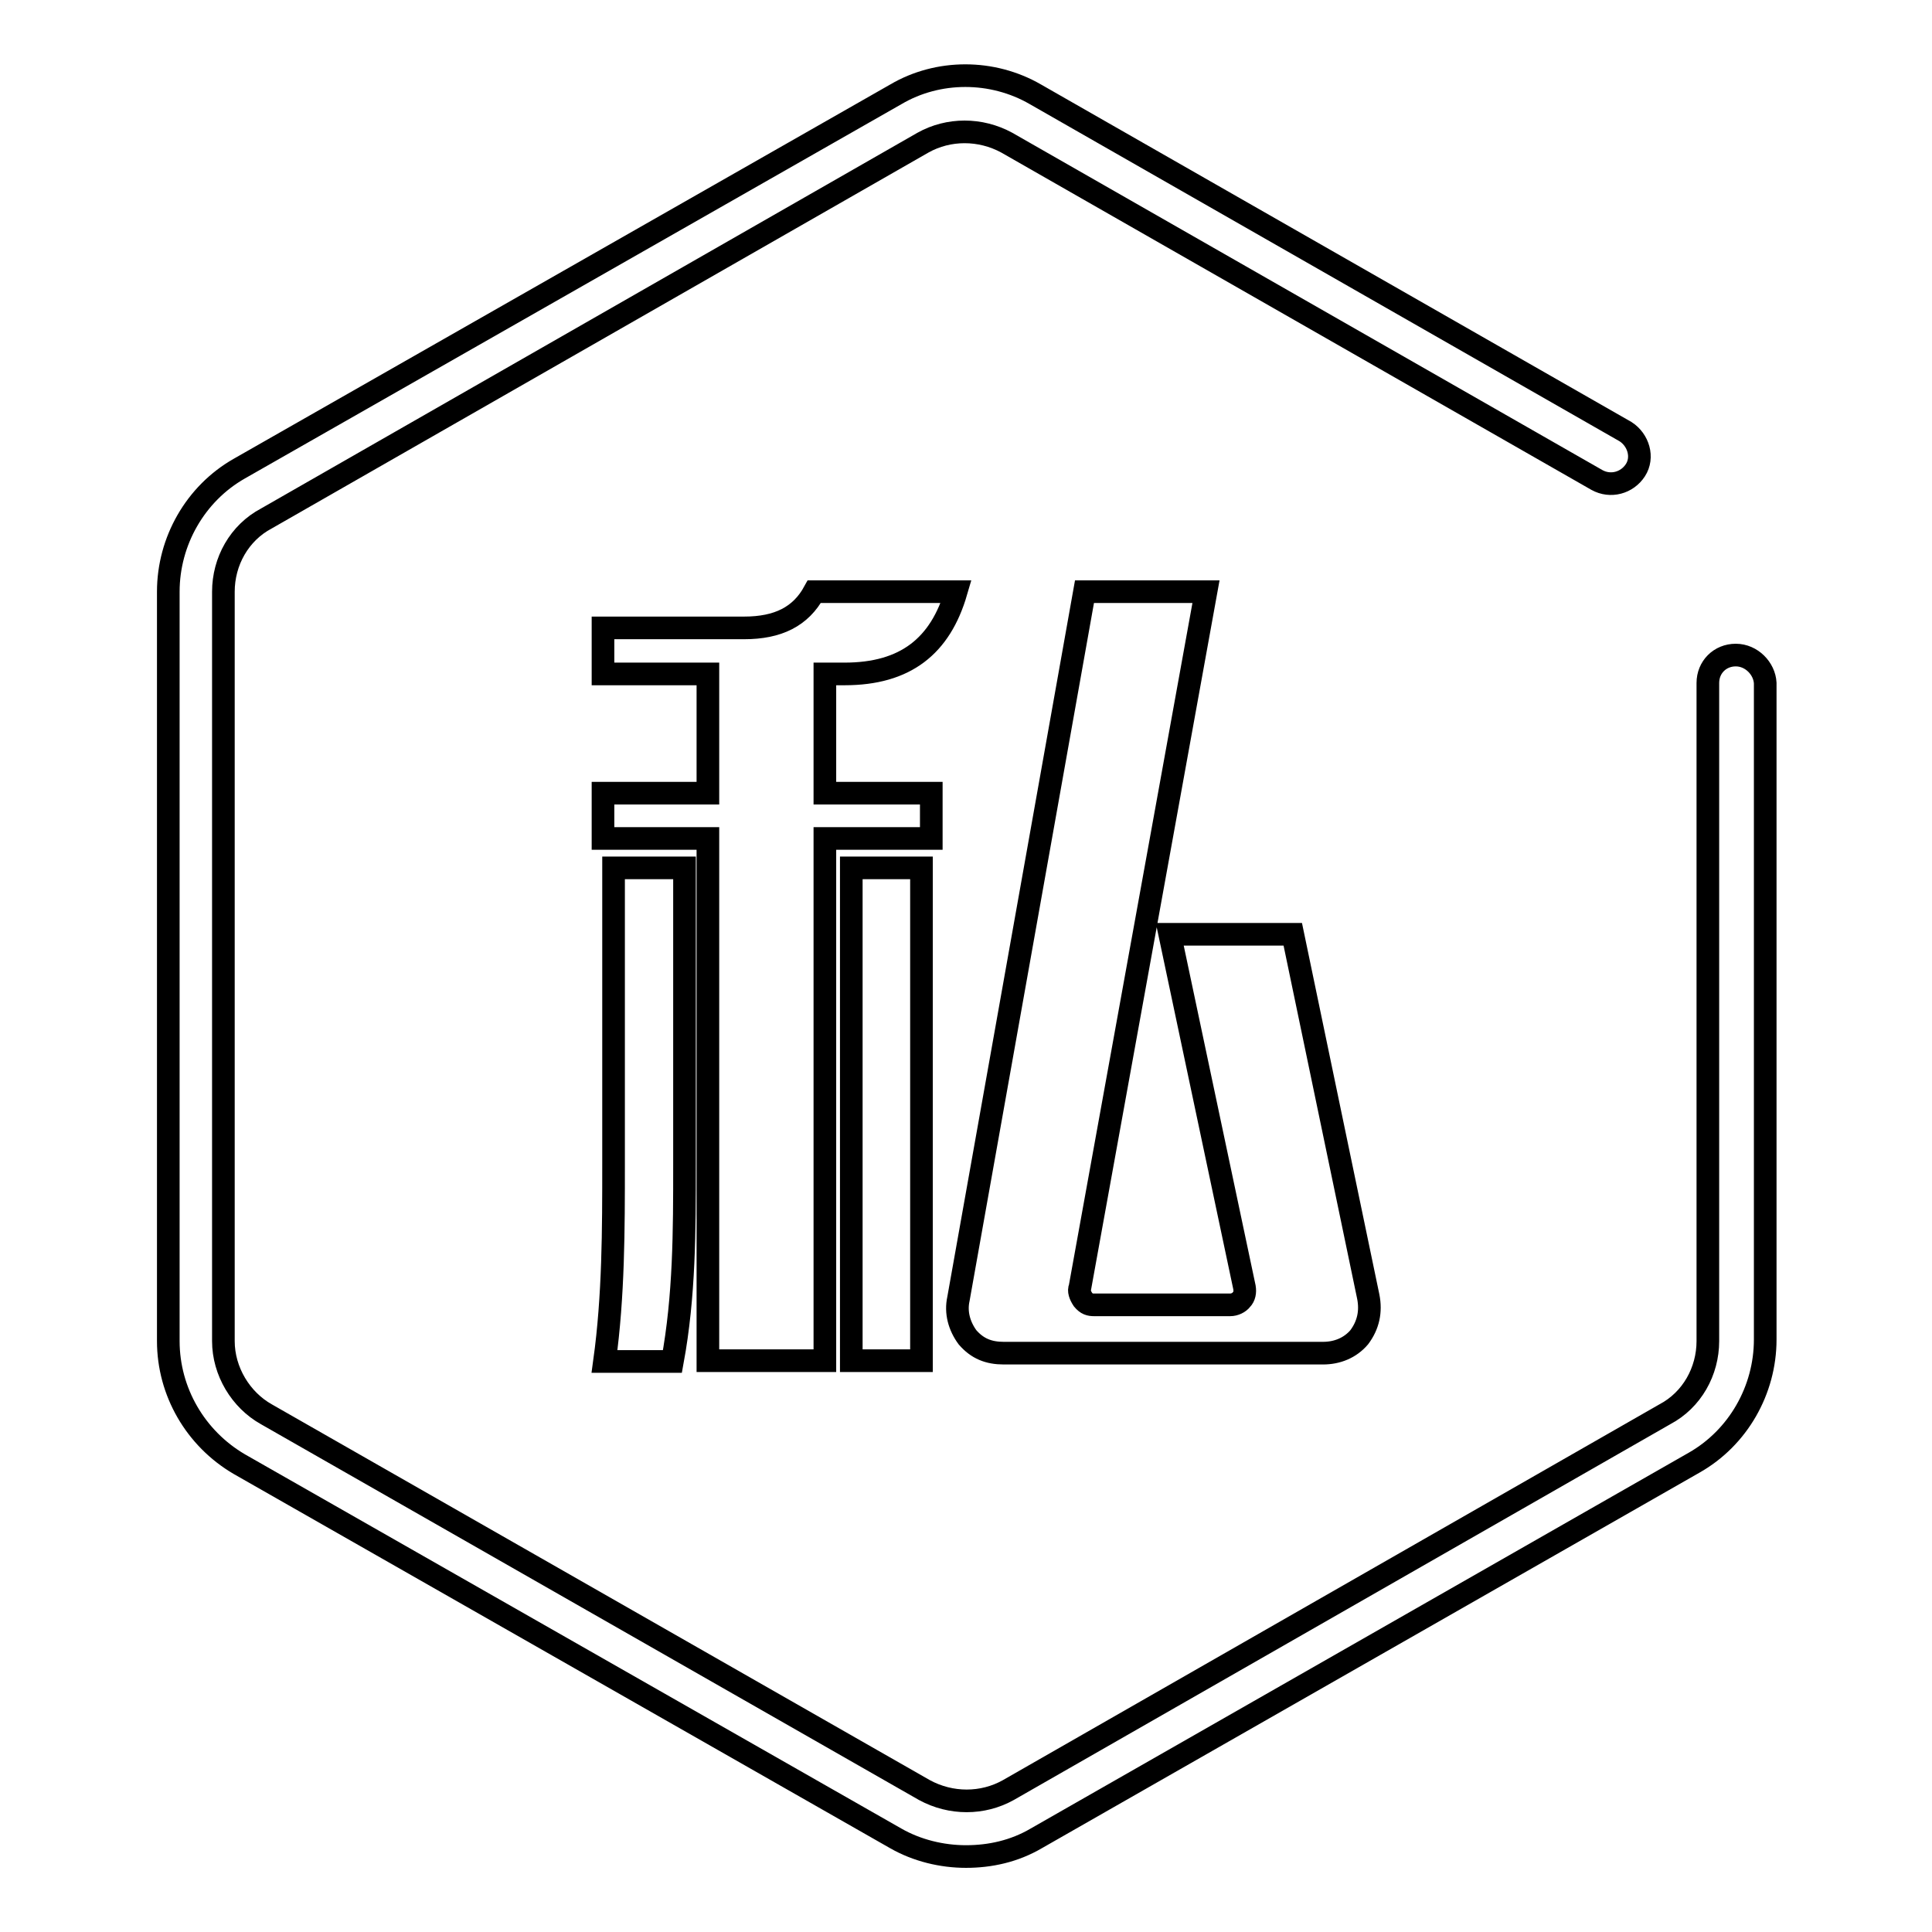 <?xml version="1.0" encoding="utf-8"?>
<!-- Svg Vector Icons : http://www.onlinewebfonts.com/icon -->
<!DOCTYPE svg PUBLIC "-//W3C//DTD SVG 1.1//EN" "http://www.w3.org/Graphics/SVG/1.1/DTD/svg11.dtd">
<svg version="1.1" xmlns="http://www.w3.org/2000/svg" xmlns:xlink="http://www.w3.org/1999/xlink" x="0px" y="0px" viewBox="0 0 256 256" enable-background="new 0 0 256 256" xml:space="preserve">
<g> <path stroke-width="3" fill-opacity="0" stroke="#000000"  d="M230,86.8c-2.1,0-3.7,1.6-3.7,3.7v87.2c0,4-2.1,7.8-5.7,9.7l-87,49.8c-3.4,1.9-7.6,1.9-11.1,0l-87.2-49.8 c-3.4-1.9-5.7-5.7-5.7-9.7V78.4c0-4,2.1-7.8,5.7-9.7l87-49.8c3.4-1.9,7.6-1.9,11.1,0l78.2,44.7c1.8,1,4,0.4,5.1-1.3s0.4-4-1.3-5.1 l-78.2-44.7c-5.7-3.3-12.9-3.3-18.5,0l-87,49.6c-5.8,3.3-9.4,9.6-9.4,16.3v99.3c0,6.7,3.6,12.9,9.4,16.3l87,49.6 c2.8,1.6,6.1,2.4,9.3,2.4s6.4-0.7,9.3-2.4l87.2-49.8c5.8-3.3,9.4-9.6,9.4-16.3v-87C233.8,88.6,232.1,86.8,230,86.8z M159.8,78.4 h-16.1l-16.7,93.7c-0.4,1.8,0.1,3.6,1.2,5.1c1.3,1.5,2.8,2.1,4.8,2.1h42.3c1.9,0,3.6-0.7,4.8-2.1c1.2-1.6,1.6-3.4,1.2-5.4l-10-48 H155l9.9,46.8c0.1,0.6,0,1.2-0.4,1.6c-0.3,0.4-0.9,0.7-1.5,0.7H145c-0.6,0-1-0.1-1.5-0.7c-0.4-0.6-0.6-1.2-0.4-1.6L159.8,78.4z  M80.1,180.4h9c1.6-8.7,1.6-17.3,1.6-26V115h-9.4v39.2C81.3,162.9,81.3,171.7,80.1,180.4z M111.9,89.3c8.1,0,12.7-3.7,14.8-10.9 h-18.8c-1.8,3.3-4.8,4.8-9.3,4.8H79.9v6.1h13.9v15.8H79.9v6h13.9v69.2h15.5v-69.2h14.1v-6h-14.1V89.3H111.9z M112.8,115h9.3v65.3 h-9.3V115z"/></g>
</svg>